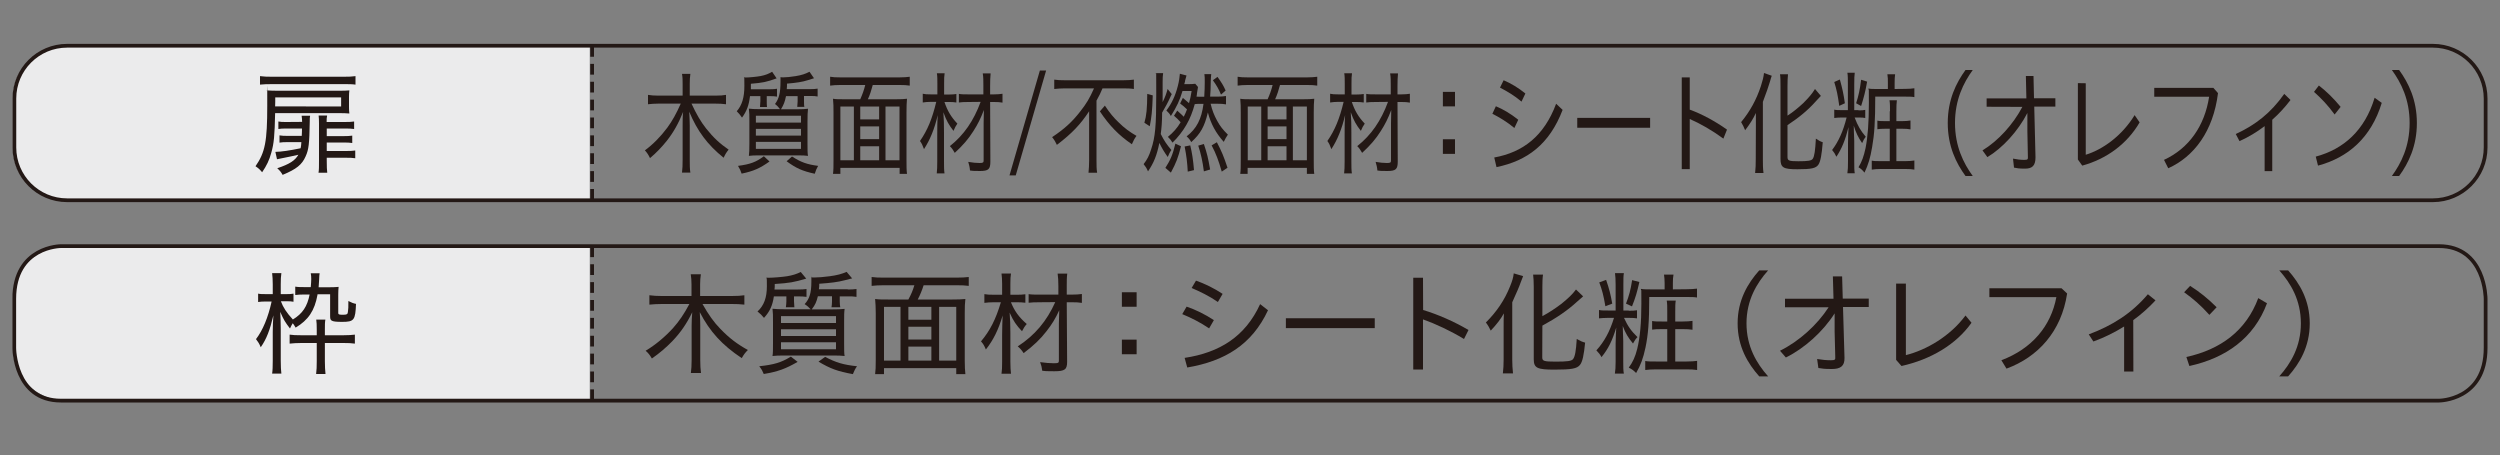 <?xml version="1.0" encoding="utf-8"?>
<!-- Generator: Adobe Illustrator 27.4.1, SVG Export Plug-In . SVG Version: 6.00 Build 0)  -->
<svg version="1.1" id="_イヤー_1" xmlns="http://www.w3.org/2000/svg" xmlns:xlink="http://www.w3.org/1999/xlink" x="0px"
	 y="0px" viewBox="0 0 2000 364.2" style="enable-background:new 0 0 2000 364.2;" xml:space="preserve">
<rect x="0" y="0" width="2000" height="364.2" fill="#808080" stroke="none"/>
<style type="text/css">
	.st0{fill:#EBEBEC;}
	.st1{fill:none;stroke:#231815;stroke-width:3;}
	.st2{fill:#231815;}
	.st3{fill:none;stroke:#231815;stroke-width:3;stroke-dasharray:0,0,8.6,5.7;}
</style>
<g>
	<path class="st0" d="M52.4,36.8c-23.3,0-42.2,18.9-42.2,42.2v38.8c0,23.3,18.9,42.2,42.2,42.2h419.4V36.8H52.4z"/>
	<path class="st1" d="M53.7,36.6c-23.3,0-42.2,18.9-42.2,42.2V118c0,23.3,18.9,42.2,42.2,42.2h1892.6c23.3,0,42.2-18.9,42.2-42.2
		V78.8c0-23.3-18.9-42.2-42.2-42.2C1946.3,36.6,53.7,36.6,53.7,36.6z"/>
	<path class="st2" d="M220.1,90.5c-0.4,18.1-0.9,24.1-3.1,31.8c-1.6,5.9-3.7,10.2-7.3,15.5c-2-2.4-2.9-3.2-5.3-4.8
		c7.7-11.1,9.4-19.8,9.4-48.5s0-8.8-0.4-12.2c2.5,0.2,5.5,0.3,9.6,0.3h48.5c3.9,0,5.7-0.1,8-0.3c-0.2,1.6-0.3,2.9-0.3,5.1v8.3
		c0,2.1,0.1,3.8,0.3,5.1c-2.5-0.2-4.5-0.3-8-0.3H220.1z M284.4,67.7c-2.7-0.4-5-0.4-9.8-0.4h-56.8c-4.6,0-6.7,0.1-9.8,0.4v-6.8
		c2.9,0.4,5.7,0.5,9.8,0.5h56.8c4.5,0,7-0.1,9.8-0.5V67.7z M272.9,85.2v-7.3h-52.7v3.4c0,2.4,0,2.8-0.1,3.8L272.9,85.2L272.9,85.2z
		 M241.7,97.5c0-1.7-0.2-3.3-0.4-4.9h6.8c-0.3,1.5-0.3,2.1-0.3,4.6c-0.3,17.9-0.8,22.4-3.3,27.9c-2.9,6.6-7.3,10.2-18.4,14.8
		c-1.4-2.4-2.1-3.3-4.3-5.3c9.8-3.3,14.2-6.1,16.9-10.8c-2.9,0.7-8.6,1.9-17.1,3.6l-1.3-5.9c4.9-0.1,11.5-1.1,20.2-2.9
		c0.3-1.5,0.4-2.1,0.6-4.9h-11.3c-2.9,0-4.3,0.1-6.2,0.4v-5.8c2,0.3,3.3,0.4,6.3,0.4h11.5c0.1-3,0.2-3.4,0.2-5.9h-12.5
		c-3,0-4.6,0.1-6.4,0.4v-6c1.9,0.4,3.3,0.4,6.5,0.4L241.7,97.5L241.7,97.5z M261.4,128.6c0,5,0.1,7.1,0.4,9.6h-7
		c0.4-2.3,0.4-4.7,0.4-9.6V98.7c0-2.8-0.1-4.5-0.3-6.3h6.8c-0.4,1.7-0.4,3-0.4,5.2h14.5c3.8,0,5.4-0.1,7.5-0.4v6
		c-2.2-0.3-4-0.4-7.1-0.4h-14.8v6.1h13.3c3.3,0,5.1-0.1,7.1-0.4v5.9c-2.1-0.3-3.8-0.4-7.1-0.4h-13.3v6.8h15.3c3.9,0,5.4-0.1,7.5-0.4
		v6.2c-2.4-0.4-4.3-0.4-7.5-0.4h-15.3V128.6L261.4,128.6z"/>
	<g>
		<path class="st2" d="M553.2,82.9c3.9,8.4,7.5,14.6,11.7,19.9c5.9,7.4,11.1,12.2,18,16.9c-1.8,2.2-2.6,3.5-4,6.5
			c-13-10.5-21-21.3-27.5-36.8c0.2,4,0.4,7.8,0.4,10.8v27.6c0,4,0,7.4,0.5,10.3h-6.7c0.4-3,0.5-6.2,0.5-10.4v-27.4
			c0-3.5,0-8,0.4-10.8c-3.7,9.2-7.6,16.2-13.1,23.2c-4.2,5.2-8.2,9.4-13.4,13.8c-1.3-2.8-2.5-4.5-4.1-6.2
			c6.4-4.7,12.7-11.1,17.9-18.1c4.1-5.6,7.3-11.4,10.8-19.3h-18.1c-3,0-5.3,0.2-8.1,0.5v-7.5c2.6,0.4,4.9,0.6,8.1,0.6h19.6v-9.3
			c0-3.1,0-5.4-0.5-8.1h6.7c-0.4,2.6-0.5,5.1-0.5,8v9.4h20.7c3.7,0,6.1-0.2,8.3-0.6v7.5c-2.8-0.4-5.3-0.5-8.3-0.5L553.2,82.9
			L553.2,82.9z"/>
		<path class="st2" d="M600,76.9c-0.9,7.4-2.6,12-6.4,17.2c-1.5-2.2-2.3-3.2-4.2-5.1c4.2-4.8,6.1-11.1,6.1-20.2s0-5-0.4-6.9
			c0.7,0.1,1.2,0.1,1.5,0.1c2.8,0,8.9-0.6,12.1-1.2c3.8-0.8,5.9-1.6,9-3.4l3.6,5.3c-8.2,2.9-10.8,3.5-20.6,4.3c0,2.1,0,3.1,0,4.4
			H616c2.5,0,4.1-0.1,5.6-0.4v6.3c-1.6-0.3-3.3-0.4-5.6-0.4h-2.6v3.9c0,1.2,0,3.8,0.2,4.8H608c0-1.4,0.3-3.6,0.3-4.7v-4L600,76.9
			L600,76.9z M615.6,129.2c-7.8,5.5-12.7,7.7-22.3,9.7c-1-2.8-1.2-3.3-2.9-6.2c9.8-1.3,14.4-3,20.7-7.7L615.6,129.2z M648.4,71.3
			c2.5,0,3.8-0.1,5.7-0.4v6.3c-1.8-0.4-3.2-0.4-5.6-0.4h-5.3v4.1c0,1.3,0,3.8,0.3,4.6h-5.7c0-1,0.3-3.2,0.3-4.5v-4.1h-9.3
			c-0.9,4.5-1.8,6.8-4,10.5h13.5c3.5,0,5.7-0.1,8.1-0.4c-0.3,2.9-0.4,5.1-0.4,10.4v17.5c0,5,0,7.8,0.4,9.8c-2-0.3-4.3-0.4-7.8-0.4
			h-31.8c-3.3,0-5.7,0.1-7.7,0.4c0.3-2.2,0.4-5.2,0.4-10V97.3c0-5,0-7.1-0.4-10.4c2.3,0.3,4.5,0.4,7.8,0.4H624c-1-1.4-2.4-2.9-4-4.1
			c3.2-4.2,4.4-8.9,4.4-18s0-2.1,0-3.5c0.9,0.2,1.4,0.2,2.1,0.2c2.2,0,6.6-0.4,10-1c4.9-0.8,7.8-1.8,11.1-3.5l3.6,5.2
			c-0.8,0.3-2.4,0.8-4.8,1.5c-4.8,1.5-8.9,2.1-16.8,2.8c0,2.1,0,2.3-0.2,4.4L648.4,71.3L648.4,71.3z M604.7,98.1h36.1v-5.5h-36.1
			V98.1z M604.7,108.5h36.1v-5.4h-36.1V108.5z M604.7,119.1h36.1v-5.6h-36.1V119.1z M633.6,125.2c7.2,4.6,11.9,6.3,20.9,7.5
			c-1.2,2.1-1.8,3.4-2.7,6.3c-10-2.2-14.9-4.4-22.5-10L633.6,125.2z"/>
		<path class="st2" d="M688.2,79.4c1.8-4.1,2.8-6.8,4-11.4H672c-3.3,0-5.5,0.2-7.9,0.5v-7.1c2.3,0.4,4.6,0.5,7.8,0.5h48
			c3.1,0,5.6-0.2,7.9-0.5v7.1c-2.3-0.4-4.8-0.5-7.9-0.5h-21.7c-1,3.8-2.3,8-3.9,11.4H717c3.9,0,6-0.1,8.6-0.4
			c-0.3,3.3-0.4,6.3-0.4,11.2v38c0,4.9,0,8.1,0.4,10.9h-5.9v-4.8h-47.4v4.8h-5.9c0.4-3.1,0.4-5.7,0.4-11.1V90.2
			c0-4.5,0-7.4-0.4-11.2c2.3,0.4,4.8,0.4,8.4,0.4H688.2L688.2,79.4z M683.1,85.2h-10.8v43h10.8V85.2z M688.2,85.2v10.3h15.1V85.2
			H688.2z M688.2,111.3h15.1v-10.2h-15.1V111.3z M703.3,117h-15.1v11.2h15.1V117z M708.4,128.2h11.2v-43h-11.2V128.2z"/>
		<path class="st2" d="M755.5,81.4c2.4,7.2,5.3,12.1,10.4,17.5c-1.3,1.8-2.1,3.4-3.1,5.8c-3.8-4.9-5.6-8-8.1-14.9
			c0.4,5.5,0.5,9.6,0.5,16.3v23c0,4.1,0,7,0.4,9.6h-6.2c0.3-2.5,0.4-5.4,0.4-9.6v-21.4c0-4.9,0-10.6,0.4-15.6
			c-2.7,11.3-6.1,19.6-11,27.2c-1.2-3.3-1.8-4.5-3.2-6.5c6-8.7,9.7-17.6,13-31.3h-4.7c-2.4,0-4.2,0.2-6.1,0.5v-7
			c1.8,0.4,3.3,0.5,6.4,0.5h5.3v-8.6c0-3.4,0-5.9-0.4-8.3h6.2c-0.4,2.5-0.4,4.3-0.4,8.2v8.8h4.3c2,0,3.7-0.1,5.5-0.4V82
			c-1.8-0.3-3.5-0.4-5.5-0.4h-4.1L755.5,81.4L755.5,81.4z M774.6,81.6c-3.3,0-5.6,0.1-7.5,0.4v-6.9c2.1,0.4,4.1,0.4,7.5,0.4h12.1
			v-6.9c0-4.1,0-7.1-0.5-9.9h6.3c-0.3,2.9-0.4,6.2-0.4,9.9v6.9h3.1c3,0,4.8-0.2,6.8-0.5v7.1c-1.9-0.4-4-0.5-6.8-0.5h-3.1l0.2,47.6
			c0,6.2-1.5,7.6-8.4,7.6s-4.5-0.1-7.9-0.4c-0.2-2.5-0.7-4.6-1.4-6.9c3.7,0.6,6.1,0.9,9,0.9s3.3-0.4,3.3-2.1V98.7
			c0-2.8,0.1-6.4,0.2-10.7c-2.5,6.6-4.8,11.3-8.4,16.9c-4,6.3-8.2,11.2-14.9,17.4c-1.2-2.2-2.3-3.8-3.9-5.4
			c11.2-8.9,19-20.2,24.6-35.4L774.6,81.6L774.6,81.6z"/>
		<path class="st2" d="M831.9,56.4h5l-24.3,83.9h-5L831.9,56.4z"/>
		<path class="st2" d="M851.8,70.7c-2.8,0-6,0.2-8.4,0.5v-7.5c2.3,0.4,5.1,0.5,8.3,0.5h47.1c3.7,0,6.1-0.2,8.3-0.5v7.5
			c-2.3-0.4-5.3-0.5-8.1-0.5h-17c-1.6,3.8-2.3,5.3-4.8,9.8v47.8c0,3.8,0,6.9,0.5,9.9h-6.9c0.3-2.9,0.5-6.5,0.5-9.9V98.4
			c0-3.7,0-5.5,0-9.4c-6.8,10.4-13.8,17.8-25.8,26.9c-1-2.2-1.9-3.8-3.8-6.2c9.9-6.6,16-12.2,22.4-20.4c5.1-6.5,7.5-10.5,11.1-18.6
			h-23.5L851.8,70.7z M883.9,84.5c4,6,6.9,9.5,11,13.4c4.5,4.5,9.2,7.9,14.3,10.8c-1.5,2-2.4,3.6-3.7,6.7
			c-10.6-7.3-17.9-14.8-25.6-26.3C879.9,89.1,883.9,84.5,883.9,84.5z"/>
		<path class="st2" d="M937.4,75.3c-0.3,0.6-0.4,0.7-0.7,1.4c-2,4.6-4.6,9.4-7,13.4c0,7-0.5,12.8-1.1,17.1c2.6,5.2,4.8,8.5,8.5,12.8
			c-1.1,1.5-2.1,3.5-2.9,5.6c-2.8-3.9-5-7.6-6.7-11.3c-2,9.9-4.4,15.9-9.1,22.8c-1.1-2.6-1.9-3.8-3.5-5.8c2.9-3.8,4.3-6.5,6-11.8
			c3.3-9.8,4.1-18.8,4.1-44.3s0-13.5-0.4-16.7h5.9c-0.3,1.9-0.4,3.9-0.4,7v5.2c0,4.5,0,6,0,11c2-4,2.9-6.6,4-10.5L937.4,75.3
			L937.4,75.3z M915.5,98.2c1.7-5.7,2.2-11.3,2.3-23.1l4.4,1.2c-0.4,12.9-1,17.6-2.4,24.7L915.5,98.2z M932.3,134.3
			c4-6.2,5.9-10.6,8-19.4l4.5,2.1c-2.2,8.9-3.9,13.3-8.1,21.1L932.3,134.3z M943.1,89.7c2.3,2.1,2.6,2.3,3.9,3.7
			c1.2-2.4,1.8-3.7,2.6-5.9c-2.3-2.2-3.1-2.9-5.5-4.7l2.2-4.5c2.2,1.8,2.9,2.4,4.9,4.2c1-3.5,1.4-5.3,2.1-9.7H946
			c-2.2,7.5-4.8,12.9-9.3,20c-1-1.8-2-2.9-3.6-4.4c4.2-5.5,7.1-11.6,9.1-19.4c1-3.8,1.5-7.1,1.7-10l5.3,1.4c-0.3,1-0.7,2.3-1.1,4
			c0,0.8-0.2,1.2-0.7,2.9h3.8c2.2,0,3.4-0.1,5-0.3l2.2,2.6c-0.2,1.1-0.3,1.9-0.8,4.9c0,1.1-0.2,1.6-0.4,2.8c1.2,0.1,1.7,0.1,2.6,0.1
			h3.6c0.3-4.9,0.4-8.4,0.4-11.8s0-4.3-0.3-6.3h5.5c-0.2,1.7-0.3,2.6-0.4,5.7c0,6.1-0.2,7.9-0.5,12.3h6c2.6,0,4.8-0.2,6.7-0.5v6.7
			c-1.9-0.4-4.1-0.5-6.7-0.5h-5.6c1.2,5.1,2.7,9,5.1,13.4c2.3,4.3,4.7,7.4,8.7,11.3c-1.2,1.7-2.2,3.5-3.3,5.8
			c-6.4-7.2-10.3-14.4-12.7-23.5c-2.7,11.3-5.9,17-13.3,23.7c-1.2-2.1-1.8-2.9-3.7-4.6c7.9-6.1,11.9-13.7,13.5-26h-3.1
			c-1.6,0-2.3,0-3.9,0.2c-1.7,6.2-3.8,11.6-6.7,16.6c-2.7,4.8-7,10.3-11.1,14.2c-1.2-2-2.1-3.1-3.7-4.6c4.2-3.4,7.5-7.1,10.2-11.7
			c-1.8-2.1-3-3.2-5.3-5.2l2.6-4.1L943.1,89.7z M950.2,137.3c-0.4-7.3-1-12.5-2.5-20.1l4.5-0.9c1.5,6.3,2.3,11.5,3,19.8L950.2,137.3
			z M963.1,137.1c-1-7.9-2.4-14.2-4.5-20.6l4.5-1.3c2.6,7.8,3.3,10.7,5,20.4L963.1,137.1z M977.4,137.3c-2.5-8.8-4.7-14.6-8.1-21
			l4.2-2.5c4,7.7,5.6,11.6,8.5,20.4L977.4,137.3L977.4,137.3z M974,61.5c3.2,4.5,4.5,6.5,6.5,10.9l-3.7,3.3
			c-1.8-4.4-3.4-7.2-6.5-11.5C970.3,64.2,974,61.5,974,61.5z"/>
		<path class="st2" d="M1014.1,79.4c1.8-4.1,2.8-6.8,4-11.4H998c-3.3,0-5.5,0.2-7.9,0.5v-7.1c2.3,0.4,4.6,0.5,7.8,0.5h48
			c3.1,0,5.6-0.2,7.9-0.5v7.1c-2.3-0.4-4.8-0.5-7.9-0.5H1024c-1,3.8-2.3,8-3.9,11.4h22.7c3.9,0,6-0.1,8.6-0.4
			c-0.3,3.3-0.4,6.3-0.4,11.2v38c0,4.9,0,8.1,0.4,10.9h-5.9v-4.8h-47.4v4.8h-5.9c0.4-3.1,0.4-5.7,0.4-11.1V90.2
			c0-4.5,0-7.4-0.4-11.2c2.3,0.4,4.8,0.4,8.4,0.4H1014.1L1014.1,79.4z M1009,85.2h-10.8v43h10.8V85.2z M1014.1,85.2v10.3h15.1V85.2
			H1014.1z M1014.1,111.3h15.1v-10.2h-15.1V111.3z M1029.2,117h-15.1v11.2h15.1V117z M1034.3,128.2h11.2v-43h-11.2V128.2z"/>
		<path class="st2" d="M1081.4,81.4c2.4,7.2,5.3,12.1,10.4,17.5c-1.3,1.8-2.1,3.4-3.1,5.8c-3.8-4.9-5.6-8-8.1-14.9
			c0.4,5.5,0.5,9.6,0.5,16.3v23c0,4.1,0,7,0.4,9.6h-6.2c0.3-2.5,0.4-5.4,0.4-9.6v-21.4c0-4.9,0-10.6,0.4-15.6
			c-2.7,11.3-6.1,19.6-11,27.2c-1.2-3.3-1.8-4.5-3.2-6.5c6-8.7,9.7-17.6,13-31.3h-4.7c-2.4,0-4.2,0.2-6.1,0.5v-7
			c1.8,0.4,3.3,0.5,6.4,0.5h5.3v-8.6c0-3.4,0-5.9-0.4-8.3h6.2c-0.4,2.5-0.4,4.3-0.4,8.2v8.8h4.3c2,0,3.7-0.1,5.5-0.4V82
			c-1.8-0.3-3.5-0.4-5.5-0.4h-4.1L1081.4,81.4L1081.4,81.4z M1100.5,81.6c-3.3,0-5.6,0.1-7.5,0.4v-6.9c2.1,0.4,4.1,0.4,7.5,0.4h12.1
			v-6.9c0-4.1,0-7.1-0.5-9.9h6.3c-0.3,2.9-0.4,6.2-0.4,9.9v6.9h3.1c3,0,4.8-0.2,6.8-0.5v7.1c-1.9-0.4-4-0.5-6.8-0.5h-3.1l0.2,47.6
			c0,6.2-1.5,7.6-8.4,7.6s-4.5-0.1-7.9-0.4c-0.2-2.5-0.7-4.6-1.4-6.9c3.7,0.6,6.1,0.9,9,0.9s3.3-0.4,3.3-2.1V98.7
			c0-2.8,0.1-6.4,0.2-10.7c-2.5,6.6-4.8,11.3-8.4,16.9c-4,6.3-8.2,11.2-14.9,17.4c-1.2-2.2-2.3-3.8-3.9-5.4
			c11.2-8.9,19-20.2,24.6-35.4L1100.5,81.6L1100.5,81.6z"/>
		<path class="st2" d="M1164,73.5v11.6h-9.7V73.5H1164z M1164,111.4v11.7h-9.7v-11.7H1164z"/>
		<path class="st2" d="M1196.7,85c5.9,2.4,12.3,6.3,17.9,10.8l-3.1,6.6c-5.7-4.8-12.1-8.6-17.6-11.4L1196.7,85L1196.7,85z
			 M1195.4,126c22.9-4.2,39.8-17,49.5-43l5.2,4.9c-10.6,27.6-28.3,40.7-52.9,45.8L1195.4,126L1195.4,126z M1202.9,64.2
			c5.9,2.5,11.9,6.1,17.4,10.6l-3.1,6.5c-5.6-4.8-11.6-8.3-17.2-11.2L1202.9,64.2L1202.9,64.2z"/>
		<path class="st2" d="M1320.1,94.3v7.9h-58.3v-7.9H1320.1z"/>
		<path class="st2" d="M1351.8,87.7c9.4,3.4,20.1,9.1,29.8,16l-2.9,7.2c-8.8-6.5-18.6-12.1-26.9-15.7v40.1h-6.4V61.9h6.4V87.7z"/>
		<path class="st2" d="M1404.7,100.8c0-4.3,0-5.9,0-10.4c-2,4.4-4.7,8.7-8.6,13.8c-0.9-2.3-2-4.6-3.2-6.5
			c7.2-8.8,12.2-17.9,15.8-28.8c1.5-4.7,2.1-7.1,2.5-10.5l6.2,2.2c-0.3,0.7-0.8,2.4-1.5,4.9c-1.2,4-2.6,8-5.6,16v46.1
			c0,3.4,0,7.3,0.5,10.8h-6.7c0.4-3.6,0.5-6.9,0.5-11L1404.7,100.8L1404.7,100.8L1404.7,100.8z M1430,125.6c0,2.9,1.1,3.4,8.7,3.4
			s10.6-0.4,11.6-2.1c1.2-2,1.9-6.3,2.4-16c2.3,1.6,3.7,2.3,5.5,2.9c-0.8,10-1.8,15.3-3.4,17.8c-2,3-5.5,3.8-16.8,3.8
			s-13.6-1.2-13.6-8.3v-58c0-3.9,0-7.4-0.4-9.7h6.4c-0.3,2.5-0.4,5.8-0.4,9.7v23.4c4.1-2.6,8.5-6.2,12.5-9.9
			c4.5-4.5,7.1-7.5,9.5-11.4l4.7,5.5c-0.6,0.6-1.9,2-4,4.3c-6.1,6.9-13.3,12.9-22.7,19.1L1430,125.6L1430,125.6L1430,125.6z"/>
		<path class="st2" d="M1486.8,88.3c2.6,0,3.8-0.1,5.4-0.4v6.5c-1.3-0.3-2.9-0.4-5.3-0.4h-3.2c2.6,6.8,4.7,10.4,8.9,15.4
			c-1.2,1.5-1.7,2.3-2.9,5.1c-3.2-4.7-4.9-8.2-6.7-14c0,2.8,0.2,6.8,0.4,12.2V129c0,4.9,0,7.2,0.4,9.6h-5.9c0.4-2.6,0.5-5.1,0.5-9.5
			v-14.6c0-3.5,0.2-8.8,0.4-12.8c-2.6,10.4-5.3,17.1-9.7,23.7c-1-2.2-1.6-3.2-3.4-5.4c5.3-7.1,8.8-15,11.6-26h-4
			c-2.5,0-4.2,0.2-5.9,0.4v-6.7c1.6,0.4,3.1,0.4,5.8,0.4h5.1V67.5c0-4.3,0-6.9-0.4-9.3h5.9c-0.3,2.1-0.4,4.6-0.4,9.2v20.7h3.4
			L1486.8,88.3L1486.8,88.3z M1471.9,63.6c2,7.4,2.9,11.2,4,19l-4.5,2.1c-1.2-8.8-2.1-12.9-4-19.1L1471.9,63.6z M1493.7,65.3
			c-1.5,8.3-2.5,12.2-4.8,19.5l-4-2.2c2-6.2,3-10.9,4-18.8L1493.7,65.3z M1524.3,71.1c3.1,0,5.1-0.2,7.2-0.5v7.1
			c-1.9-0.4-3.9-0.4-7.1-0.4h-24.2c0,20.1-0.7,30.2-2.5,40.4c-1.5,8.8-3.1,14-6.1,20.4c-1.7-2.1-2.7-3-4.8-4.3
			c2.7-4.5,4.2-8.7,5.6-15.1c1.8-9.1,2.7-20.6,2.7-36.3s0-8.2-0.4-11.6c1.9,0.4,4,0.4,6.5,0.4h9.1v-5c0-2.7,0-4.6-0.4-6.8h6.2
			c-0.3,2-0.4,4-0.4,6.8v5L1524.3,71.1L1524.3,71.1z M1512,89c0-4.1,0-6.2-0.4-8.8h5.9c-0.3,2.5-0.4,4.4-0.4,8.8v7.9h4.8
			c2.6,0,4.7-0.2,6.5-0.5v7.1c-1.8-0.4-3.9-0.5-6.5-0.5h-4.8v25.9h7.5c2.9,0,4.8-0.2,6.9-0.5v7.3c-2.2-0.4-4-0.5-7-0.5h-20.1
			c-2.9,0-4.9,0.2-7,0.5v-7.2c1.8,0.4,3.4,0.4,6.9,0.4h7.5V103h-3.7c-2.8,0-4.5,0.1-6.2,0.4v-6.9c1.8,0.4,3.4,0.4,6.2,0.4h3.7V89
			H1512z"/>
		<path class="st2" d="M1572.4,140.8c-7.5-10.3-14.2-23.8-14.2-42.4s6.7-32.1,14.2-42.4h5.8c-7.5,10.3-14.2,23.9-14.2,42.4
			s6.7,32.1,14.2,42.4H1572.4z"/>
		<path class="st2" d="M1589.3,85.4v-6.7h31.8l-0.4-17.9h6.1l0.4,17.8h17.1v6.7h-16.9l1,40.6c0,6.8-2.8,9-8.3,9s-5.9-0.3-8.9-0.8
			l-0.8-7.2c3.4,0.7,6.2,1,9.1,1s2.9-0.6,2.8-2.9l-0.4-20V90.4c-7.5,14.5-19.7,27.9-32,35.3l-3.9-5.4c12.5-7.6,24.4-20.6,31.9-34.8
			L1589.3,85.4L1589.3,85.4z"/>
		<path class="st2" d="M1668.6,66.6v57.2c13.4-4.1,28.9-15,39.1-31.7l4,5.8c-10.1,17.4-26.6,29.3-45.9,34.6l-3.5-4.9V66.5
			L1668.6,66.6L1668.6,66.6z"/>
		<path class="st2" d="M1774.4,74.5c-3.8,30.6-19.3,50.9-39.8,60.1l-3.4-6.7c19.9-9.2,32.5-27.1,36.1-50.5h-43.9v-7.1h47.3
			L1774.4,74.5L1774.4,74.5z"/>
		<path class="st2" d="M1817.8,136.9h-6.1v-36c-6.2,4.7-12.9,8.8-20.1,12l-3-5.7c15.5-7.1,28-16.7,38.8-32.1l5,4.9
			c-4.5,5.9-9.4,11.2-14.6,15.8L1817.8,136.9L1817.8,136.9L1817.8,136.9z"/>
		<path class="st2" d="M1855.1,68.4c6.4,5,11.8,10.3,17.4,17.1l-4.8,6.1c-5.7-7.8-10.8-13-16.5-18.1L1855.1,68.4z M1852.6,125.3
			c22.3-6,39.2-20.9,47.1-47.1l5.7,4.1c-8.5,27.9-27,43.8-51,50.2L1852.6,125.3L1852.6,125.3z"/>
		<path class="st2" d="M1913.5,140.8c7.5-10.3,14.2-23.8,14.2-42.4s-6.7-32.1-14.2-42.4h5.8c7.5,10.3,14.2,23.9,14.2,42.4
			s-6.7,32.1-14.2,42.4H1913.5z"/>
	</g>
	<line class="st3" x1="473.7" y1="36.8" x2="473.7" y2="159.9"/>
	<path class="st0" d="M52.4,197.1c-23.3,0-42.2,18.9-42.2,42.2v38.8c0,23.3,18.9,42.2,42.2,42.2h419.4V197.1H52.4L52.4,197.1z"/>
	<path class="st1" d="M48.8,196.9c0,0-37.4,0-37.4,42.2v39.2c0,0,0,42.2,37.4,42.2h1902.3c0,0,37.4,0,37.4-42.2v-39.2
		c0,0,0-42.2-37.4-42.2H48.8z"/>
	<path class="st2" d="M254,235.8c-2.3,12.7-7.3,20.2-17.5,26.3c-1.2-2-1.4-2.4-2.3-3.5c-1,1.6-1.3,2.2-2.2,4.2
		c-3.8-4.9-5.1-7-7.8-13.3c0.2,3.9,0.4,9.6,0.4,13.8v25.2c0,4.8,0.2,7.8,0.5,10.4h-7.4c0.4-2.5,0.5-5.9,0.5-10.4v-22.9
		c0-3.8,0.2-9.5,0.5-13.3c-2.8,11.8-5.4,18.7-10.1,25.5c-1.3-3.1-2-4.1-3.8-6.5c5.5-7.2,9.7-17.4,12.5-30.1h-4
		c-3.1,0-4.9,0.1-6.8,0.4v-6.7c1.7,0.4,3.5,0.4,6.8,0.4h4.9v-7.8c0-3.7-0.2-6.3-0.5-9h7.4c-0.4,2.5-0.5,5.3-0.5,8.9v7.9h4.6
		c2.8,0,4-0.1,5.6-0.4v6.5c-1.6-0.3-3.1-0.4-5.2-0.4h-4.9c1.8,4.9,4.6,9.2,9.6,14.6c7.8-4.8,11.5-10.4,13.4-20h-3.2
		c-3.8,0-5.9,0.1-8.3,0.4v-6.7c2.2,0.4,4.6,0.4,8.6,0.4h3.8c0.2-2.2,0.4-4.8,0.4-6.5s-0.1-3.1-0.4-4.6h7.1c-0.2,1.2-0.3,2.1-0.4,5.3
		c-0.1,2.3-0.2,3.8-0.4,5.9h8.8c2.9,0,5-0.1,7.2-0.3c-0.2,2-0.3,3.5-0.3,6.4v14.6c0,1.1,0.8,1.3,3.8,1.3s3.7-0.4,3.9-2.1
		c0.4-2.7,0.4-3.7,0.4-8.9c2.5,1.3,4,1.9,6.1,2.3c-0.5,13-1.5,14.4-11.1,14.4s-9.6-1.1-9.6-5.1v-17H254V235.8L254,235.8z
		 M253.4,263.7c0-3.7-0.1-5.9-0.4-8h7.3c-0.4,2.1-0.4,4.2-0.4,7.9v4.6h14.8c4.2,0,6.5-0.2,9.2-0.5v7.2c-2.7-0.4-5.2-0.5-9.2-0.5
		h-14.8v14.5c0,4.2,0.2,7.5,0.5,10.3h-7.5c0.4-2.9,0.5-6.2,0.5-10.4v-14.4h-12.3c-3.8,0-6.5,0.2-9.4,0.5v-7.2
		c2.6,0.4,5.1,0.5,9.3,0.5h12.4V263.7z"/>
	<g>
		<path class="st2" d="M562,243.2c4.7,8.4,9.1,14.6,14.3,19.9c7.1,7.4,13.5,12.2,22,16.9c-2.2,2.2-3.2,3.5-4.9,6.5
			c-15.8-10.5-25.6-21.3-33.6-36.8c0.3,4,0.4,7.8,0.4,10.8v27.6c0,4,0.2,7.4,0.6,10.3h-8.1c0.4-3,0.6-6.2,0.6-10.4v-27.4
			c0-3.5,0.2-8,0.5-10.8c-4.5,9.2-9.3,16.2-16,23.2c-5.1,5.2-10,9.4-16.3,13.8c-1.6-2.8-3-4.5-5-6.2c7.9-4.7,15.5-11.1,21.9-18.1
			c5-5.6,8.9-11.4,13.1-19.3h-22.1c-3.7,0-6.5,0.2-9.9,0.5v-7.5c3.1,0.4,6,0.6,9.8,0.6h23.9v-9.3c0-3.1-0.2-5.4-0.6-8.1h8.1
			c-0.4,2.6-0.6,5.1-0.6,8v9.4h25.3c4.6,0,7.4-0.2,10.1-0.6v7.5c-3.4-0.4-6.5-0.5-10.1-0.5L562,243.2L562,243.2z"/>
		<path class="st2" d="M619.1,237.1c-1.1,7.4-3.2,12-7.9,17.2c-1.8-2.2-2.8-3.2-5.2-5.1c5.2-4.8,7.5-11.1,7.5-20.2s-0.2-5-0.4-6.9
			c0.8,0.1,1.4,0.1,1.8,0.1c3.4,0,10.8-0.6,14.7-1.2c4.6-0.8,7.2-1.6,11-3.4l4.4,5.3c-10,2.9-13.2,3.5-25.2,4.3c0,2.1,0,3.1-0.2,4.4
			h18.7c3,0,5-0.1,6.9-0.4v6.3c-2-0.3-4-0.4-6.8-0.4h-3.2v3.9c0,1.2,0.2,3.8,0.3,4.8h-6.8c0.2-1.4,0.4-3.6,0.4-4.7v-4L619.1,237.1
			L619.1,237.1z M638.1,289.5c-9.6,5.5-15.4,7.7-27.1,9.7c-1.2-2.8-1.4-3.3-3.6-6.2c12-1.3,17.6-3,25.3-7.7L638.1,289.5L638.1,289.5
			z M678.2,231.6c3,0,4.6-0.1,7-0.4v6.3c-2.2-0.4-3.9-0.4-6.9-0.4h-6.5v4.1c0,1.3,0.2,3.8,0.4,4.6h-7c0.2-1,0.4-3.2,0.4-4.5V237
			h-11.3c-1.1,4.5-2.1,6.8-4.9,10.5h16.4c4.3,0,7-0.1,9.9-0.4c-0.4,2.9-0.4,5.1-0.4,10.4V275c0,5,0,7.8,0.4,9.8
			c-2.4-0.3-5.3-0.4-9.5-0.4h-38.8c-4,0-7,0.1-9.4,0.4c0.4-2.2,0.4-5.2,0.4-10v-17.4c0-5,0-7.1-0.4-10.4c2.9,0.3,5.5,0.4,9.6,0.4
			h20.9c-1.2-1.4-2.9-2.9-4.8-4.1c3.9-4.2,5.4-8.9,5.4-18s0-2.1-0.2-3.5c1.1,0.2,1.7,0.2,2.6,0.2c2.7,0,8-0.4,12.2-1
			c6-0.8,9.6-1.8,13.6-3.5l4.4,5.2c-0.9,0.3-2.9,0.8-5.9,1.5c-5.8,1.5-10.8,2.1-20.4,2.8c0,2.1,0,2.3-0.3,4.4h23.1V231.6z
			 M624.8,258.4h44v-5.5h-44V258.4z M624.8,268.8h44v-5.4h-44V268.8z M624.8,279.4h44v-5.6h-44V279.4z M660.1,285.5
			c8.8,4.6,14.5,6.3,25.5,7.5c-1.5,2.1-2.1,3.4-3.3,6.3c-12.2-2.2-18.1-4.4-27.5-10L660.1,285.5z"/>
		<path class="st2" d="M726.7,239.6c2.2-4.1,3.4-6.8,4.8-11.4h-24.6c-4,0-6.7,0.2-9.6,0.5v-7.1c2.9,0.4,5.6,0.5,9.6,0.5h58.5
			c3.8,0,6.9-0.2,9.6-0.5v7.1c-2.8-0.4-5.8-0.5-9.6-0.5h-26.5c-1.2,3.8-2.9,8-4.7,11.4h27.7c4.7,0,7.3-0.1,10.4-0.4
			c-0.4,3.3-0.5,6.3-0.5,11.2v38c0,4.9,0.2,8.1,0.5,10.9H765v-4.8h-57.8v4.8h-7.1c0.4-3.1,0.5-5.7,0.5-11.1v-37.8
			c0-4.5-0.2-7.4-0.5-11.2c2.9,0.4,5.8,0.4,10.3,0.4H726.7L726.7,239.6z M720.4,245.5h-13.2v43h13.2V245.5z M726.7,245.5v10.3h18.4
			v-10.3H726.7z M726.7,271.6h18.4v-10.2h-18.4V271.6z M745.1,277.3h-18.4v11.2h18.4V277.3z M751.3,288.5H765v-43h-13.7V288.5z"/>
		<path class="st2" d="M808.7,241.7c2.9,7.2,6.5,12.1,12.7,17.5c-1.6,1.8-2.6,3.4-3.8,5.8c-4.6-4.9-6.8-8-9.9-14.9
			c0.4,5.5,0.6,9.6,0.6,16.3v23c0,4.1,0.2,7,0.5,9.6h-7.6c0.4-2.5,0.5-5.4,0.5-9.6V268c0-4.9,0.2-10.6,0.4-15.6
			c-3.3,11.3-7.4,19.6-13.4,27.2c-1.4-3.3-2.1-4.5-3.9-6.5c7.3-8.7,11.8-17.6,15.9-31.3H795c-2.9,0-5.2,0.2-7.5,0.5v-7
			c2.1,0.4,4,0.5,7.8,0.5h6.4v-8.7c0-3.4-0.2-5.9-0.5-8.3h7.6c-0.4,2.5-0.5,4.3-0.5,8.2v8.8h5.3c2.5,0,4.5-0.1,6.7-0.4v6.8
			c-2.1-0.3-4.3-0.4-6.7-0.4h-4.9L808.7,241.7z M832,241.8c-4,0-6.8,0.1-9.1,0.4v-6.9c2.6,0.4,5,0.4,9.1,0.4h14.7v-6.9
			c0-4.1-0.2-7.1-0.6-9.9h7.7c-0.4,2.9-0.4,6.2-0.4,9.9v6.9h3.8c3.7,0,5.9-0.2,8.3-0.5v7.1c-2.3-0.4-4.8-0.5-8.3-0.5h-3.8l0.3,47.6
			c0,6.2-1.8,7.6-10.3,7.6s-5.5-0.1-9.6-0.4c-0.3-2.5-0.8-4.6-1.7-6.9c4.6,0.6,7.4,0.9,11,0.9s4-0.4,4-2.1v-29.6
			c0-2.8,0.1-6.4,0.3-10.7c-3,6.6-5.9,11.3-10.3,16.9c-4.9,6.3-10,11.2-18.2,17.4c-1.4-2.2-2.8-3.8-4.7-5.4
			c13.7-8.9,23.2-20.2,30-35.4L832,241.8L832,241.8z"/>
		<path class="st2" d="M909.3,233.8v11.6h-11.8v-11.6H909.3z M909.3,271.7v11.7h-11.8v-11.7H909.3z"/>
		<path class="st2" d="M949.3,245.3c7.1,2.4,15,6.3,21.8,10.8l-3.8,6.6c-7-4.8-14.7-8.6-21.5-11.4L949.3,245.3L949.3,245.3z
			 M947.7,286.3c27.9-4.2,48.5-17,60.4-43l6.3,4.9c-12.9,27.6-34.6,40.7-64.6,45.8L947.7,286.3L947.7,286.3z M956.8,224.5
			c7.1,2.5,14.5,6.1,21.3,10.6l-3.8,6.5c-6.9-4.8-14.2-8.3-21-11.2L956.8,224.5L956.8,224.5z"/>
		<path class="st2" d="M1099.8,254.6v7.9h-71.1v-7.9H1099.8z"/>
		<path class="st2" d="M1138.5,248c11.4,3.4,24.6,9.1,36.3,16l-3.6,7.2c-10.7-6.5-22.7-12.1-32.8-15.7v40.1h-7.8v-73.4h7.8
			L1138.5,248L1138.5,248L1138.5,248z"/>
		<path class="st2" d="M1202.9,261.1c0-4.3,0-5.9,0.2-10.4c-2.4,4.4-5.7,8.7-10.5,13.8c-1.1-2.3-2.4-4.6-3.9-6.5
			c8.8-8.8,14.9-17.9,19.3-28.8c1.9-4.7,2.6-7.1,3-10.5l7.5,2.2c-0.3,0.7-0.9,2.4-1.9,4.9c-1.4,4-3.2,8-6.8,16v46.1
			c0,3.4,0.2,7.3,0.6,10.8h-8.1c0.4-3.6,0.6-6.9,0.6-11L1202.9,261.1L1202.9,261.1L1202.9,261.1z M1233.8,285.9
			c0,2.9,1.3,3.4,10.6,3.4s12.9-0.4,14.1-2.1c1.5-2,2.3-6.3,2.9-16c2.8,1.6,4.5,2.3,6.7,2.9c-1,10-2.1,15.3-4.1,17.8
			c-2.4,3-6.7,3.8-20.4,3.8s-16.6-1.2-16.6-8.3v-58c0-3.9-0.2-7.4-0.5-9.7h7.9c-0.4,2.5-0.5,5.8-0.5,9.7v23.5
			c5-2.6,10.4-6.2,15.3-9.9c5.5-4.5,8.7-7.5,11.6-11.4l5.7,5.5c-0.7,0.6-2.4,2-4.9,4.3c-7.5,6.9-16.3,12.9-27.7,19.1L1233.8,285.9
			L1233.8,285.9L1233.8,285.9z"/>
		<path class="st2" d="M1303,248.6c3.2,0,4.6-0.1,6.6-0.4v6.5c-1.6-0.3-3.5-0.4-6.5-0.4h-3.9c3.1,6.8,5.7,10.4,10.8,15.4
			c-1.5,1.5-2.1,2.3-3.6,5.1c-3.9-4.7-6-8.2-8.2-14c0,2.8,0.3,6.8,0.4,12.2v16.3c0,4.9,0,7.2,0.5,9.6h-7.2c0.4-2.6,0.6-5.1,0.6-9.5
			v-14.6c0-3.5,0.3-8.8,0.5-12.8c-3.1,10.4-6.4,17.1-11.8,23.7c-1.2-2.2-2-3.2-4.1-5.4c6.4-7.1,10.7-15,14.1-26h-4.9
			c-3,0-5.2,0.2-7.1,0.4V248c2,0.4,3.8,0.4,7.1,0.4h6.2v-20.6c0-4.3-0.2-6.9-0.5-9.3h7.1c-0.4,2.1-0.4,4.6-0.4,9.2v20.7h4.3V248.6
			L1303,248.6z M1284.9,223.9c2.5,7.4,3.5,11.2,4.9,19l-5.5,2.1c-1.5-8.8-2.6-12.9-4.9-19.1L1284.9,223.9z M1311.5,225.6
			c-1.9,8.3-3,12.2-5.9,19.5l-4.8-2.2c2.4-6.2,3.7-10.9,4.9-18.8L1311.5,225.6z M1348.8,231.4c3.8,0,6.2-0.2,8.8-0.5v7.1
			c-2.3-0.4-4.7-0.4-8.7-0.4h-29.5c0,20.1-0.9,30.2-3,40.4c-1.9,8.8-3.8,14-7.5,20.4c-2.1-2.1-3.3-3-5.9-4.3
			c3.3-4.5,5.2-8.7,6.8-15.1c2.2-9.1,3.3-20.6,3.3-36.3s0-8.2-0.4-11.6c2.3,0.4,4.9,0.4,7.9,0.4h11.1v-5c0-2.7-0.2-4.6-0.5-6.8h7.6
			c-0.4,2-0.5,4-0.5,6.8v5L1348.8,231.4L1348.8,231.4z M1333.8,249.3c0-4.1,0-6.2-0.4-8.8h7.2c-0.4,2.5-0.4,4.4-0.4,8.8v7.9h5.9
			c3.2,0,5.7-0.2,7.9-0.5v7.1c-2.2-0.4-4.7-0.5-7.9-0.5h-5.9v25.9h9.1c3.5,0,5.9-0.2,8.4-0.5v7.3c-2.7-0.4-4.9-0.5-8.5-0.5h-24.5
			c-3.6,0-6,0.2-8.5,0.5v-7.2c2.2,0.4,4.2,0.4,8.4,0.4h9.2v-25.9h-4.5c-3.4,0-5.5,0.1-7.6,0.4v-6.9c2.2,0.4,4.1,0.4,7.6,0.4h4.5
			L1333.8,249.3L1333.8,249.3L1333.8,249.3z"/>
		<path class="st2" d="M1407.4,301.1c-9.2-10.3-17.3-23.8-17.3-42.4s8.1-32.1,17.3-42.4h7.1c-9.2,10.3-17.3,23.9-17.3,42.4
			s8.1,32.1,17.3,42.4H1407.4z"/>
		<path class="st2" d="M1428,245.7V239h38.8l-0.5-17.9h7.4l0.5,17.8h20.8v6.7h-20.6l1.2,40.6c0.2,6.8-3.4,9-10.1,9
			s-7.1-0.3-10.8-0.8l-1-7.2c4.1,0.7,7.6,1,11.1,1s3.5-0.6,3.4-2.9l-0.5-20v-14.6c-9.2,14.5-24,27.9-39,35.3l-4.7-5.4
			c15.3-7.6,29.7-20.6,38.9-34.8H1428V245.7z"/>
		<path class="st2" d="M1524.7,226.9v57.2c16.3-4.1,35.3-15,47.7-31.7l4.8,5.8c-12.3,17.4-32.4,29.3-56,34.6l-4.3-4.9v-61
			L1524.7,226.9L1524.7,226.9z"/>
		<path class="st2" d="M1653.7,234.8c-4.6,30.6-23.5,50.9-48.5,60.1l-4.1-6.7c24.3-9.2,39.6-27.1,44-50.5h-53.6v-7.1h57.7
			L1653.7,234.8L1653.7,234.8z"/>
		<path class="st2" d="M1706.7,297.2h-7.4v-36c-7.6,4.7-15.7,8.8-24.6,12l-3.7-5.7c18.9-7.1,34.2-16.7,47.3-32.1l6.1,4.9
			c-5.5,5.9-11.4,11.2-17.8,15.8L1706.7,297.2L1706.7,297.2L1706.7,297.2z"/>
		<path class="st2" d="M1752.1,228.7c7.9,5,14.4,10.3,21.2,17.1l-5.8,6.1c-7-7.8-13.1-13-20.2-18.1L1752.1,228.7z M1749.1,285.6
			c27.2-6,47.8-20.9,57.5-47.1l7,4.1c-10.4,27.9-32.9,43.8-62.1,50.2L1749.1,285.6z"/>
		<path class="st2" d="M1823.4,301.1c9.2-10.3,17.3-23.8,17.3-42.4s-8.1-32.1-17.3-42.4h7.1c9.2,10.3,17.3,23.9,17.3,42.4
			s-8.1,32.1-17.3,42.4H1823.4z"/>
	</g>
	<line class="st3" x1="473.7" y1="197.1" x2="473.7" y2="320.2"/>
</g>
</svg>
